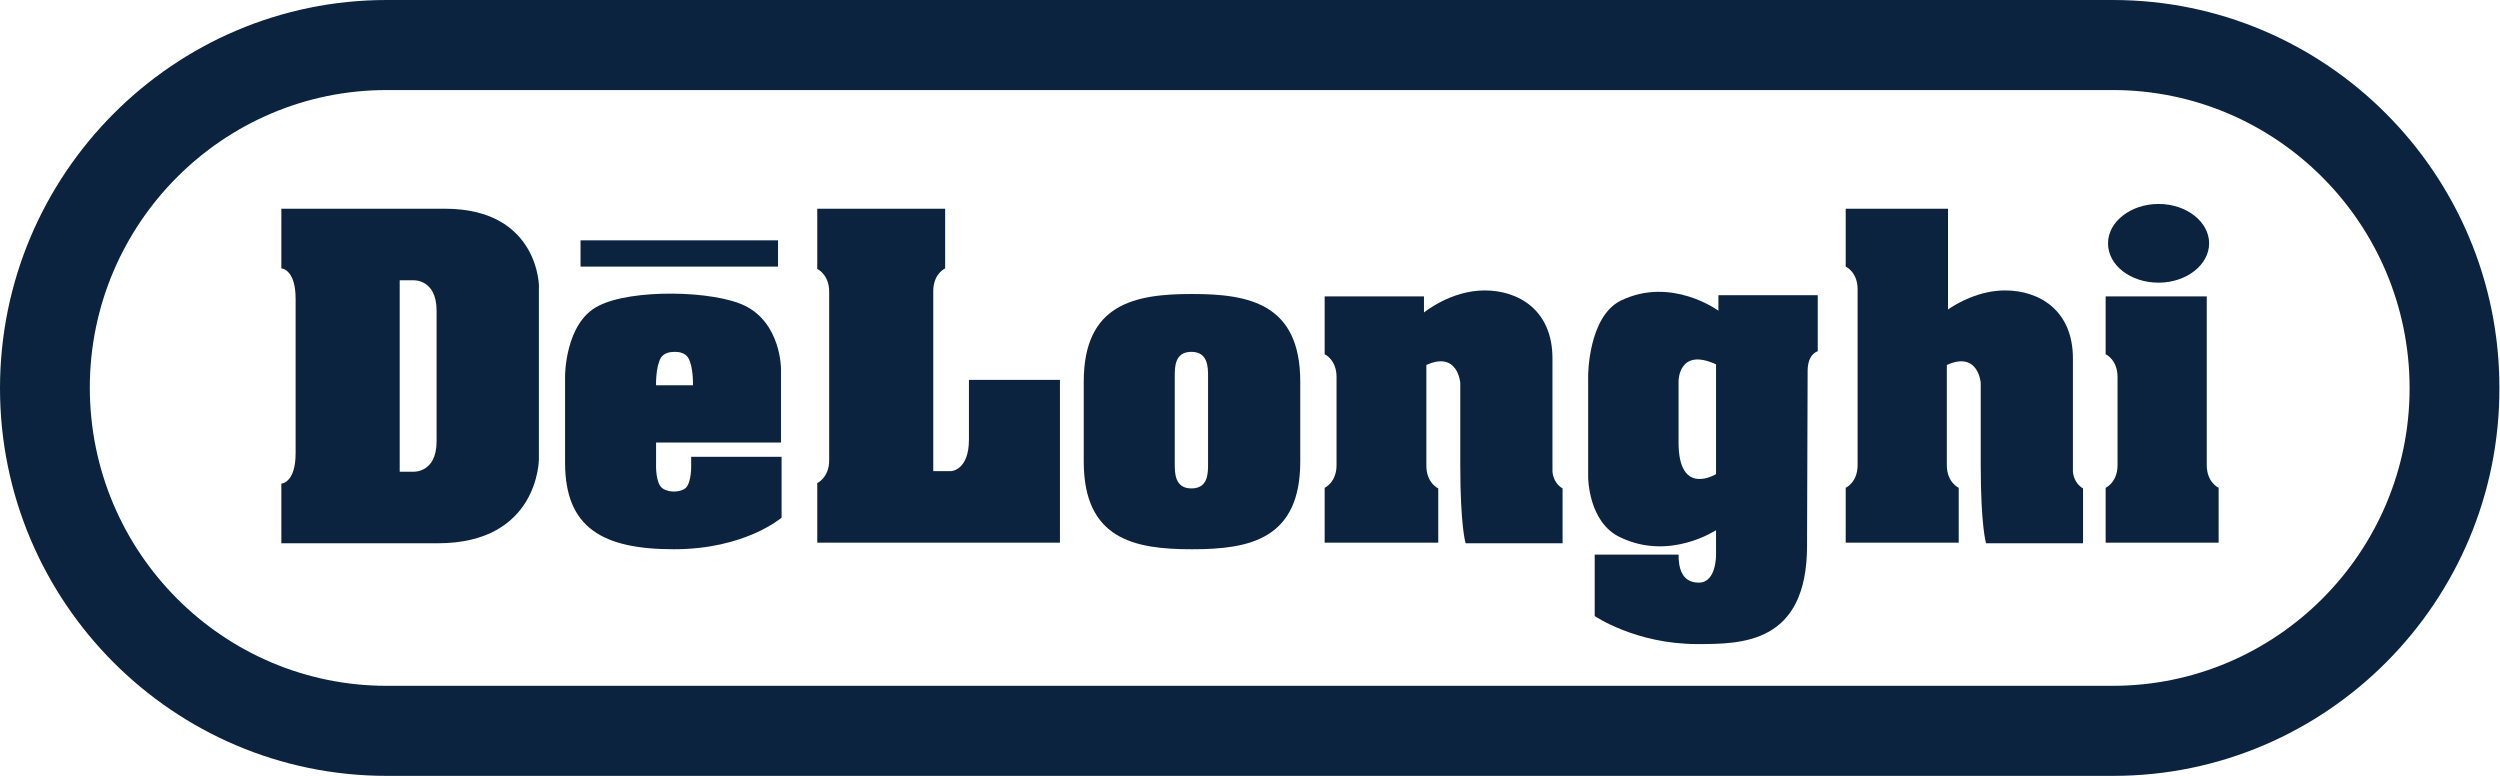 <svg width="203" height="63" viewBox="0 0 203 63" fill="none" xmlns="http://www.w3.org/2000/svg">
<path d="M171.606 63H31.394C14.055 63 0 48.86 0 31.524C0 14.14 14.103 0 31.394 0H171.557C188.897 0 202.952 14.14 202.952 31.476C203 48.86 188.897 63 171.606 63ZM31.394 7.312C18.112 7.312 7.293 18.159 7.293 31.476C7.293 44.841 18.112 55.688 31.394 55.688H171.557C184.84 55.688 195.659 44.841 195.659 31.524C195.659 18.159 184.84 7.312 171.557 7.312H31.394Z" fill="#0C2340"/>
<path d="M36.127 16.948H22.845V21.791C22.845 21.791 24.004 21.839 24.004 24.261C24.004 26.537 24.004 30.604 24.004 30.604C24.004 30.604 24.004 34.575 24.004 36.802C24.004 39.224 22.845 39.272 22.845 39.272V44.114H35.547C43.758 44.114 43.758 37.287 43.758 37.287V30.556V23.389C43.806 23.389 43.806 16.948 36.127 16.948ZM35.451 35.834C35.451 38.497 33.471 38.304 33.471 38.304H32.456V30.556V22.759H33.471C33.471 22.759 35.451 22.566 35.451 25.229V30.604V35.834Z" fill="#0C2340"/>
<path d="M63.416 29.926V35.931H53.273V37.771C53.273 37.771 53.225 39.272 53.805 39.66C54.384 40.047 55.254 39.95 55.64 39.66C56.171 39.224 56.123 37.771 56.123 37.771V37.093H63.465V42.032C63.465 42.032 60.518 44.599 54.722 44.599C48.927 44.599 45.884 42.855 45.884 37.577V30.507C45.884 30.507 45.884 26.198 48.589 24.842C51.293 23.437 58.007 23.583 60.518 24.842C63.416 26.294 63.416 29.926 63.416 29.926ZM63.175 19.515H47.14V21.646H63.175V19.515ZM55.882 29.055C55.64 28.667 55.206 28.57 54.771 28.57C54.384 28.57 53.901 28.667 53.66 29.055C53.225 29.829 53.273 31.282 53.273 31.282H54.771H56.268C56.268 31.282 56.316 29.781 55.882 29.055Z" fill="#0C2340"/>
<path d="M76.746 16.948V21.791C76.746 21.791 75.781 22.227 75.781 23.631V38.255H77.23C77.23 38.255 78.678 38.207 78.678 35.689V30.846H86.068V44.066H66.362V39.224C66.362 39.224 67.328 38.788 67.328 37.383V23.68C67.328 22.275 66.362 21.839 66.362 21.839V16.948H76.746Z" fill="#0C2340"/>
<path d="M95.39 30.556C95.39 29.781 95.39 28.57 96.742 28.57C98.094 28.57 98.094 29.829 98.094 30.556V37.674C98.094 38.449 98.094 39.66 96.742 39.66C95.39 39.66 95.39 38.4 95.39 37.674V30.556ZM96.742 23.873C92.105 23.873 88 24.696 88 30.991V37.48C88 43.776 92.105 44.599 96.742 44.599H96.839C101.475 44.599 105.581 43.776 105.581 37.48V30.991C105.581 24.696 101.475 23.873 96.839 23.873H96.742Z" fill="#0C2340"/>
<path d="M116.787 44.114V39.66C116.787 39.66 115.821 39.224 115.821 37.819V29.636C118.38 28.474 118.574 31.088 118.574 31.088V37.771C118.574 42.759 119.008 44.114 119.008 44.114H126.881V39.66C126.06 39.175 126.06 38.255 126.06 38.255V29.103C126.06 25.181 123.307 23.583 120.554 23.583C117.801 23.583 115.627 25.374 115.627 25.374V24.067H107.562V28.764C107.562 28.764 108.527 29.2 108.527 30.604V37.771C108.527 39.175 107.562 39.611 107.562 39.611V44.066H116.787V44.114Z" fill="#0C2340"/>
<path d="M146.732 44.308C146.732 52.298 141.419 52.298 137.797 52.298C132.822 52.298 129.489 50.022 129.489 50.022V45.035H136.299C136.299 46.003 136.493 47.31 137.942 47.31C139.391 47.31 139.342 45.035 139.342 45.035V43.049C139.342 43.049 135.575 45.567 131.566 43.63C128.958 42.42 128.958 38.739 128.958 38.739V30.507C128.958 30.507 128.958 25.713 131.614 24.406C135.72 22.42 139.535 25.229 139.535 25.229V23.97H147.601V28.522C147.601 28.522 146.78 28.716 146.78 30.12L146.732 44.308ZM139.342 29.587C136.299 28.183 136.299 30.943 136.299 30.943V35.931C136.299 40.386 139.342 38.497 139.342 38.497V29.587Z" fill="#0C2340"/>
<path d="M168.321 38.255V29.103C168.321 25.181 165.568 23.583 162.815 23.583C160.69 23.583 158.855 24.648 158.179 25.132V16.948H157.889H157.357H149.871V21.646C149.871 21.646 150.837 22.081 150.837 23.486V37.771C150.837 39.175 149.871 39.611 149.871 39.611V44.066H159.048V39.611C159.048 39.611 158.082 39.175 158.082 37.771V29.636C160.642 28.474 160.835 31.088 160.835 31.088V37.771C160.835 42.759 161.27 44.114 161.27 44.114H169.142V39.66C168.321 39.175 168.321 38.255 168.321 38.255Z" fill="#0C2340"/>
<path d="M179.188 24.067V37.771C179.188 39.175 180.154 39.611 180.154 39.611V44.066H170.978V39.611C170.978 39.611 171.944 39.175 171.944 37.771V30.604C171.944 29.2 170.978 28.764 170.978 28.764V24.067H179.188ZM175.276 16.561C173.006 16.561 171.171 18.014 171.171 19.757C171.171 21.549 173.006 22.953 175.276 22.953C177.546 22.953 179.382 21.5 179.382 19.757C179.382 18.014 177.546 16.561 175.276 16.561Z" fill="#0C2340"/>
</svg>
